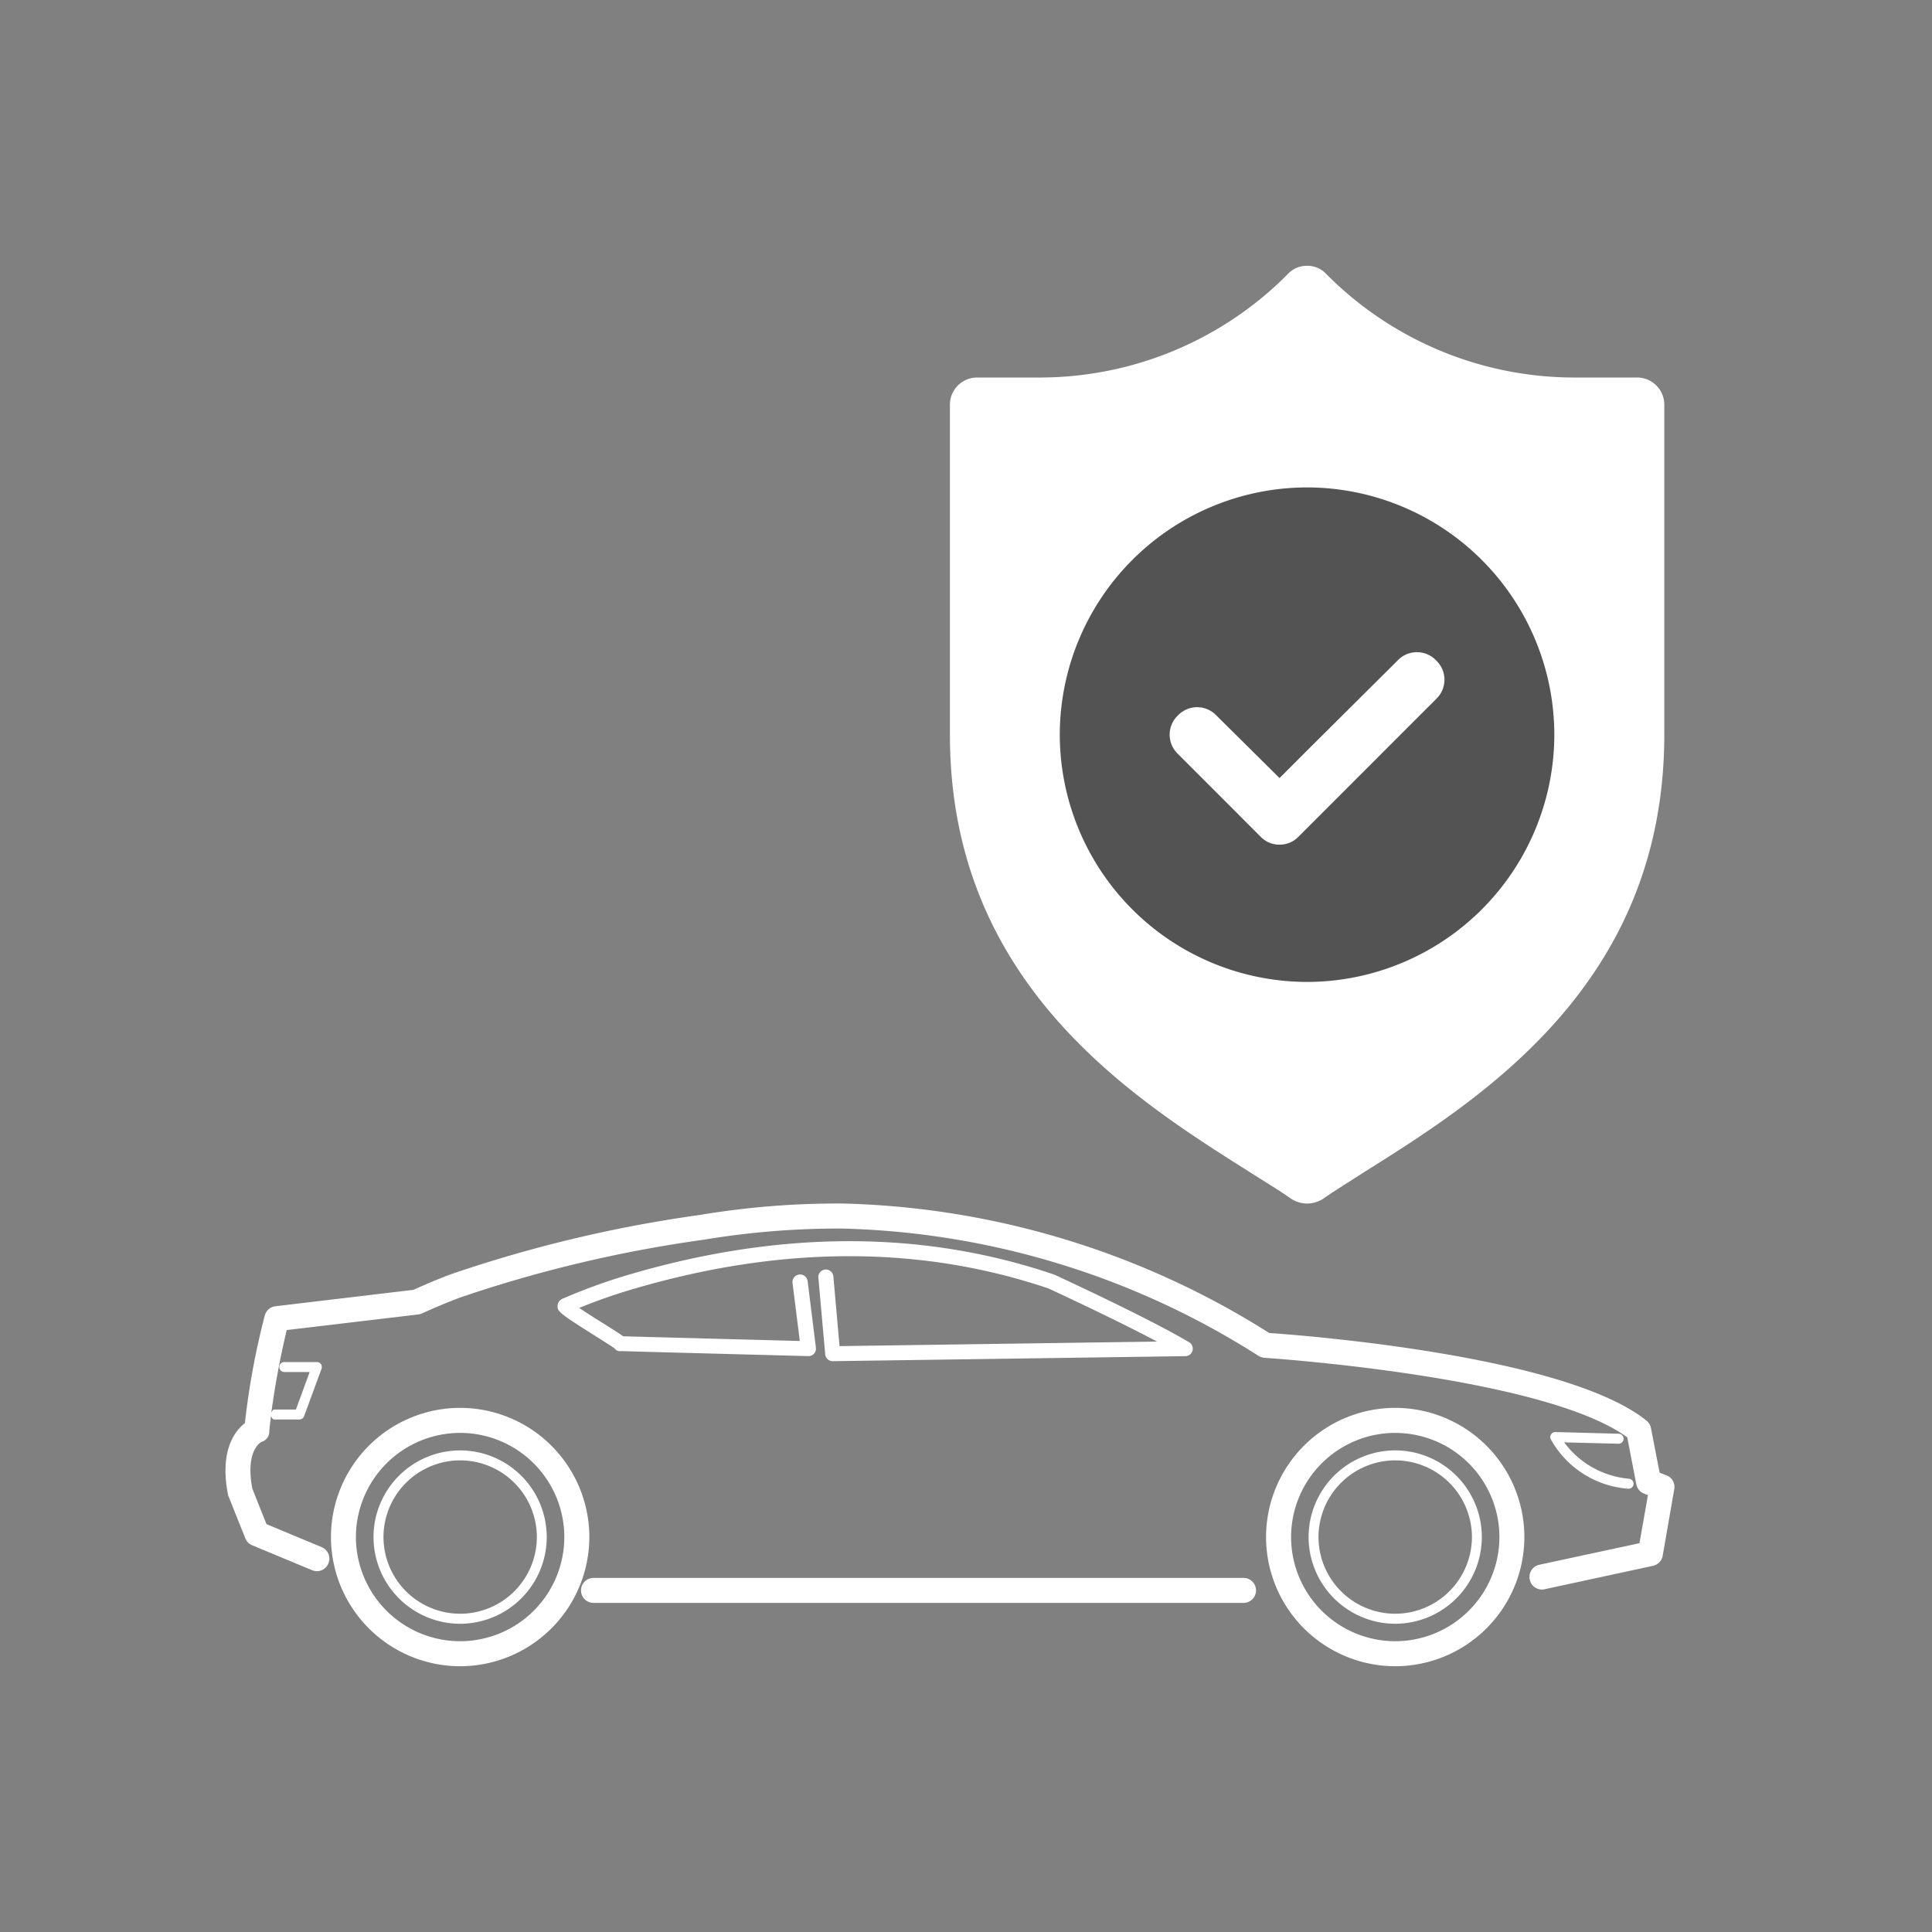 <svg xmlns="http://www.w3.org/2000/svg" width="120" height="120" viewBox="0 0 120 120"><rect x="0" y="0" width="120" height="120" fill="#808080" stroke="none"/><defs><style>.a{fill:#fff;}.b{fill:#535353;}.c{fill:none;}</style></defs><g transform="translate(-683.999 -1129)"><g transform="translate(183.55 -31.492)"><g transform="translate(559.449 1177)"><path class="a" d="M1.234-137.306H-2.758a21.7,21.7,0,0,1-15.29-6.427,1.6,1.6,0,0,0-1.195-.512,1.6,1.6,0,0,0-1.194.512,21.7,21.7,0,0,1-15.29,6.427h-3.993a1.689,1.689,0,0,0-1.706,1.707v20.477c0,15.324,11.16,22.468,18.532,27.11.955.614,1.877,1.16,2.7,1.741a1.935,1.935,0,0,0,.955.273,1.935,1.935,0,0,0,.956-.273c.785-.546,1.672-1.092,2.628-1.707,7.406-4.641,18.6-11.786,18.6-27.144V-135.6A1.689,1.689,0,0,0,1.234-137.306Z" transform="translate(41.427 144.246)"/><path class="b" d="M-14.611-121.137a15.381,15.381,0,0,0-15.358,15.358A15.382,15.382,0,0,0-14.611-90.421,15.382,15.382,0,0,0,.748-105.779,15.382,15.382,0,0,0-14.611-121.137Z" transform="translate(36.794 134.903)"/><path class="a" d="M-1.957-101.048l-8.532,8.532A1.6,1.6,0,0,1-11.684-92a1.6,1.6,0,0,1-1.195-.512L-18-97.636a1.65,1.65,0,0,1,0-2.389,1.65,1.65,0,0,1,2.389,0l3.925,3.89,1.706-1.707,5.632-5.6a1.648,1.648,0,0,1,2.388,0A1.65,1.65,0,0,1-1.957-101.048Z" transform="translate(32.161 127.954)"/></g><g transform="translate(514.449 1235.248)"><path class="a" d="M-325.657,39.924a81.347,81.347,0,0,0-15.126,3.586c-.775.291-1.555.615-2.389.994a.708.708,0,0,1-.223.063l-8.174.969a51.576,51.576,0,0,0-.956,5.123c.055-.076.084-.185.181-.185H-351l.855-2.33h-1.572a.311.311,0,0,1-.312-.312.307.307,0,0,1,.312-.308h2.022a.31.31,0,0,1,.253.131.314.314,0,0,1,.034.286l-1.083,2.949a.319.319,0,0,1-.295.2h-1.555c-.114,0-.152-.114-.207-.206-.034.312-.084.636-.105.935a.661.661,0,0,1-.476.661c-.042.021-1.024.51-.581,2.895l.881,2.216,3.43,1.428a.777.777,0,0,1,.417,1.015.772.772,0,0,1-1.015.417l-3.725-1.55a.781.781,0,0,1-.421-.43l-1.036-2.591a.671.671,0,0,1-.042-.139c-.527-2.722.43-3.939,1.053-4.424a47.083,47.083,0,0,1,1.235-6.686.78.78,0,0,1,.657-.573l8.578-1.02c.83-.375,1.6-.7,2.376-.986a82.936,82.936,0,0,1,15.416-3.666,51.782,51.782,0,0,1,8.92-.708,51.9,51.9,0,0,1,26.438,8.039c2.081.147,18.362,1.382,23.43,5.439a.777.777,0,0,1,.282.459l.539,2.781.417.16a.773.773,0,0,1,.493.86l-.721,4.146a.779.779,0,0,1-.607.619l-6.729,1.454a.7.7,0,0,1-.164.017.766.766,0,0,1-.754-.615.773.773,0,0,1,.59-.923l6.223-1.34.527-2.987-.232-.088a.775.775,0,0,1-.489-.577l-.565-2.924c-5.208-3.8-22.36-4.925-22.533-4.938a.831.831,0,0,1-.358-.114A50.4,50.4,0,0,0-317,39.233,50.786,50.786,0,0,0-325.657,39.924Z" transform="translate(355.379 -37.68)"/><path class="a" d="M-333.269,40.308a.474.474,0,0,1,.522.4l.514,4.142a.47.47,0,0,1-.114.371.454.454,0,0,1-.358.152c-9.046-.236-11.119-.295-11.62-.312a.539.539,0,0,1-.143,0,.68.68,0,0,1-.122-.038.514.514,0,0,1-.169-.147c-.185-.131-.674-.43-1.066-.687-2.393-1.5-2.477-1.6-2.452-1.963a.5.5,0,0,1,.291-.409A35.756,35.756,0,0,1-344,40.359c9.459-2.814,18.391-2.831,26.548-.055l.046.017c.236.11,5.8,2.671,8.355,4.192a.467.467,0,0,1,.211.518.463.463,0,0,1-.442.345l-21.9.312h-.009a.467.467,0,0,1-.463-.421l-.426-4.765a.468.468,0,0,1,.426-.506.472.472,0,0,1,.506.426l.383,4.331,19.722-.282c-2.667-1.416-6.413-3.143-6.733-3.295-7.967-2.7-16.7-2.68-25.958.076a33.552,33.552,0,0,0-3.2,1.129c.455.312,1.125.729,1.593,1.02.56.354.914.577,1.137.742,1.256.034,8.865.236,10.971.291l-.451-3.6A.468.468,0,0,1-333.269,40.308Z" transform="translate(368.91 -35.899)"/><path class="a" d="M-348.432,43.2h40.376a.772.772,0,0,1,.771.775.772.772,0,0,1-.771.775h-40.376a.774.774,0,0,1-.779-.775A.774.774,0,0,1-348.432,43.2Z" transform="translate(371.298 -19.948)"/><path class="a" d="M-347.16,41.319a5.387,5.387,0,0,1,5.38,5.38,5.392,5.392,0,0,1-5.38,5.389,5.392,5.392,0,0,1-5.38-5.389A5.387,5.387,0,0,1-347.16,41.319Zm0,10.146a4.772,4.772,0,0,0,4.765-4.765,4.771,4.771,0,0,0-4.765-4.761,4.77,4.77,0,0,0-4.765,4.761A4.771,4.771,0,0,0-347.16,51.465Z" transform="translate(419.819 -25.989)"/><path class="a" d="M-345.145,40.692a8.03,8.03,0,0,1,8.022,8.022,8.031,8.031,0,0,1-8.022,8.026,8.031,8.031,0,0,1-8.022-8.026A8.03,8.03,0,0,1-345.145,40.692Zm0,14.494a6.479,6.479,0,0,0,6.472-6.472,6.478,6.478,0,0,0-6.472-6.467,6.474,6.474,0,0,0-6.467,6.467A6.475,6.475,0,0,0-345.145,55.186Z" transform="translate(417.804 -28.003)"/><path class="a" d="M-338.755,46.7a5.387,5.387,0,0,1,5.38-5.38,5.387,5.387,0,0,1,5.38,5.38,5.392,5.392,0,0,1-5.38,5.389A5.392,5.392,0,0,1-338.755,46.7Zm10.146,0a4.768,4.768,0,0,0-4.765-4.761,4.767,4.767,0,0,0-4.761,4.761,4.768,4.768,0,0,0,4.761,4.765A4.769,4.769,0,0,0-328.609,46.7Z" transform="translate(347.954 -25.989)"/><path class="a" d="M-339.383,48.714a8.031,8.031,0,0,1,8.022-8.022,8.034,8.034,0,0,1,8.026,8.022,8.035,8.035,0,0,1-8.026,8.026A8.031,8.031,0,0,1-339.383,48.714Zm14.494,0a6.475,6.475,0,0,0-6.472-6.467,6.478,6.478,0,0,0-6.472,6.467,6.479,6.479,0,0,0,6.472,6.472A6.476,6.476,0,0,0-324.889,48.714Z" transform="translate(345.94 -28.003)"/><path class="a" d="M-349.872,43.951a.309.309,0,0,1,.27.345.3.3,0,0,1-.3.274l-.042,0a6,6,0,0,1-4.8-3.076.294.294,0,0,1,.025-.3.3.3,0,0,1,.27-.143l3.931.105a.314.314,0,0,1,.3.32.311.311,0,0,1-.312.3h-.013l-3.366-.084A5.606,5.606,0,0,0-349.872,43.951Z" transform="translate(437.063 -26.86)"/></g></g><rect class="c" width="120" height="120" transform="translate(683.999 1129)"/></g></svg>